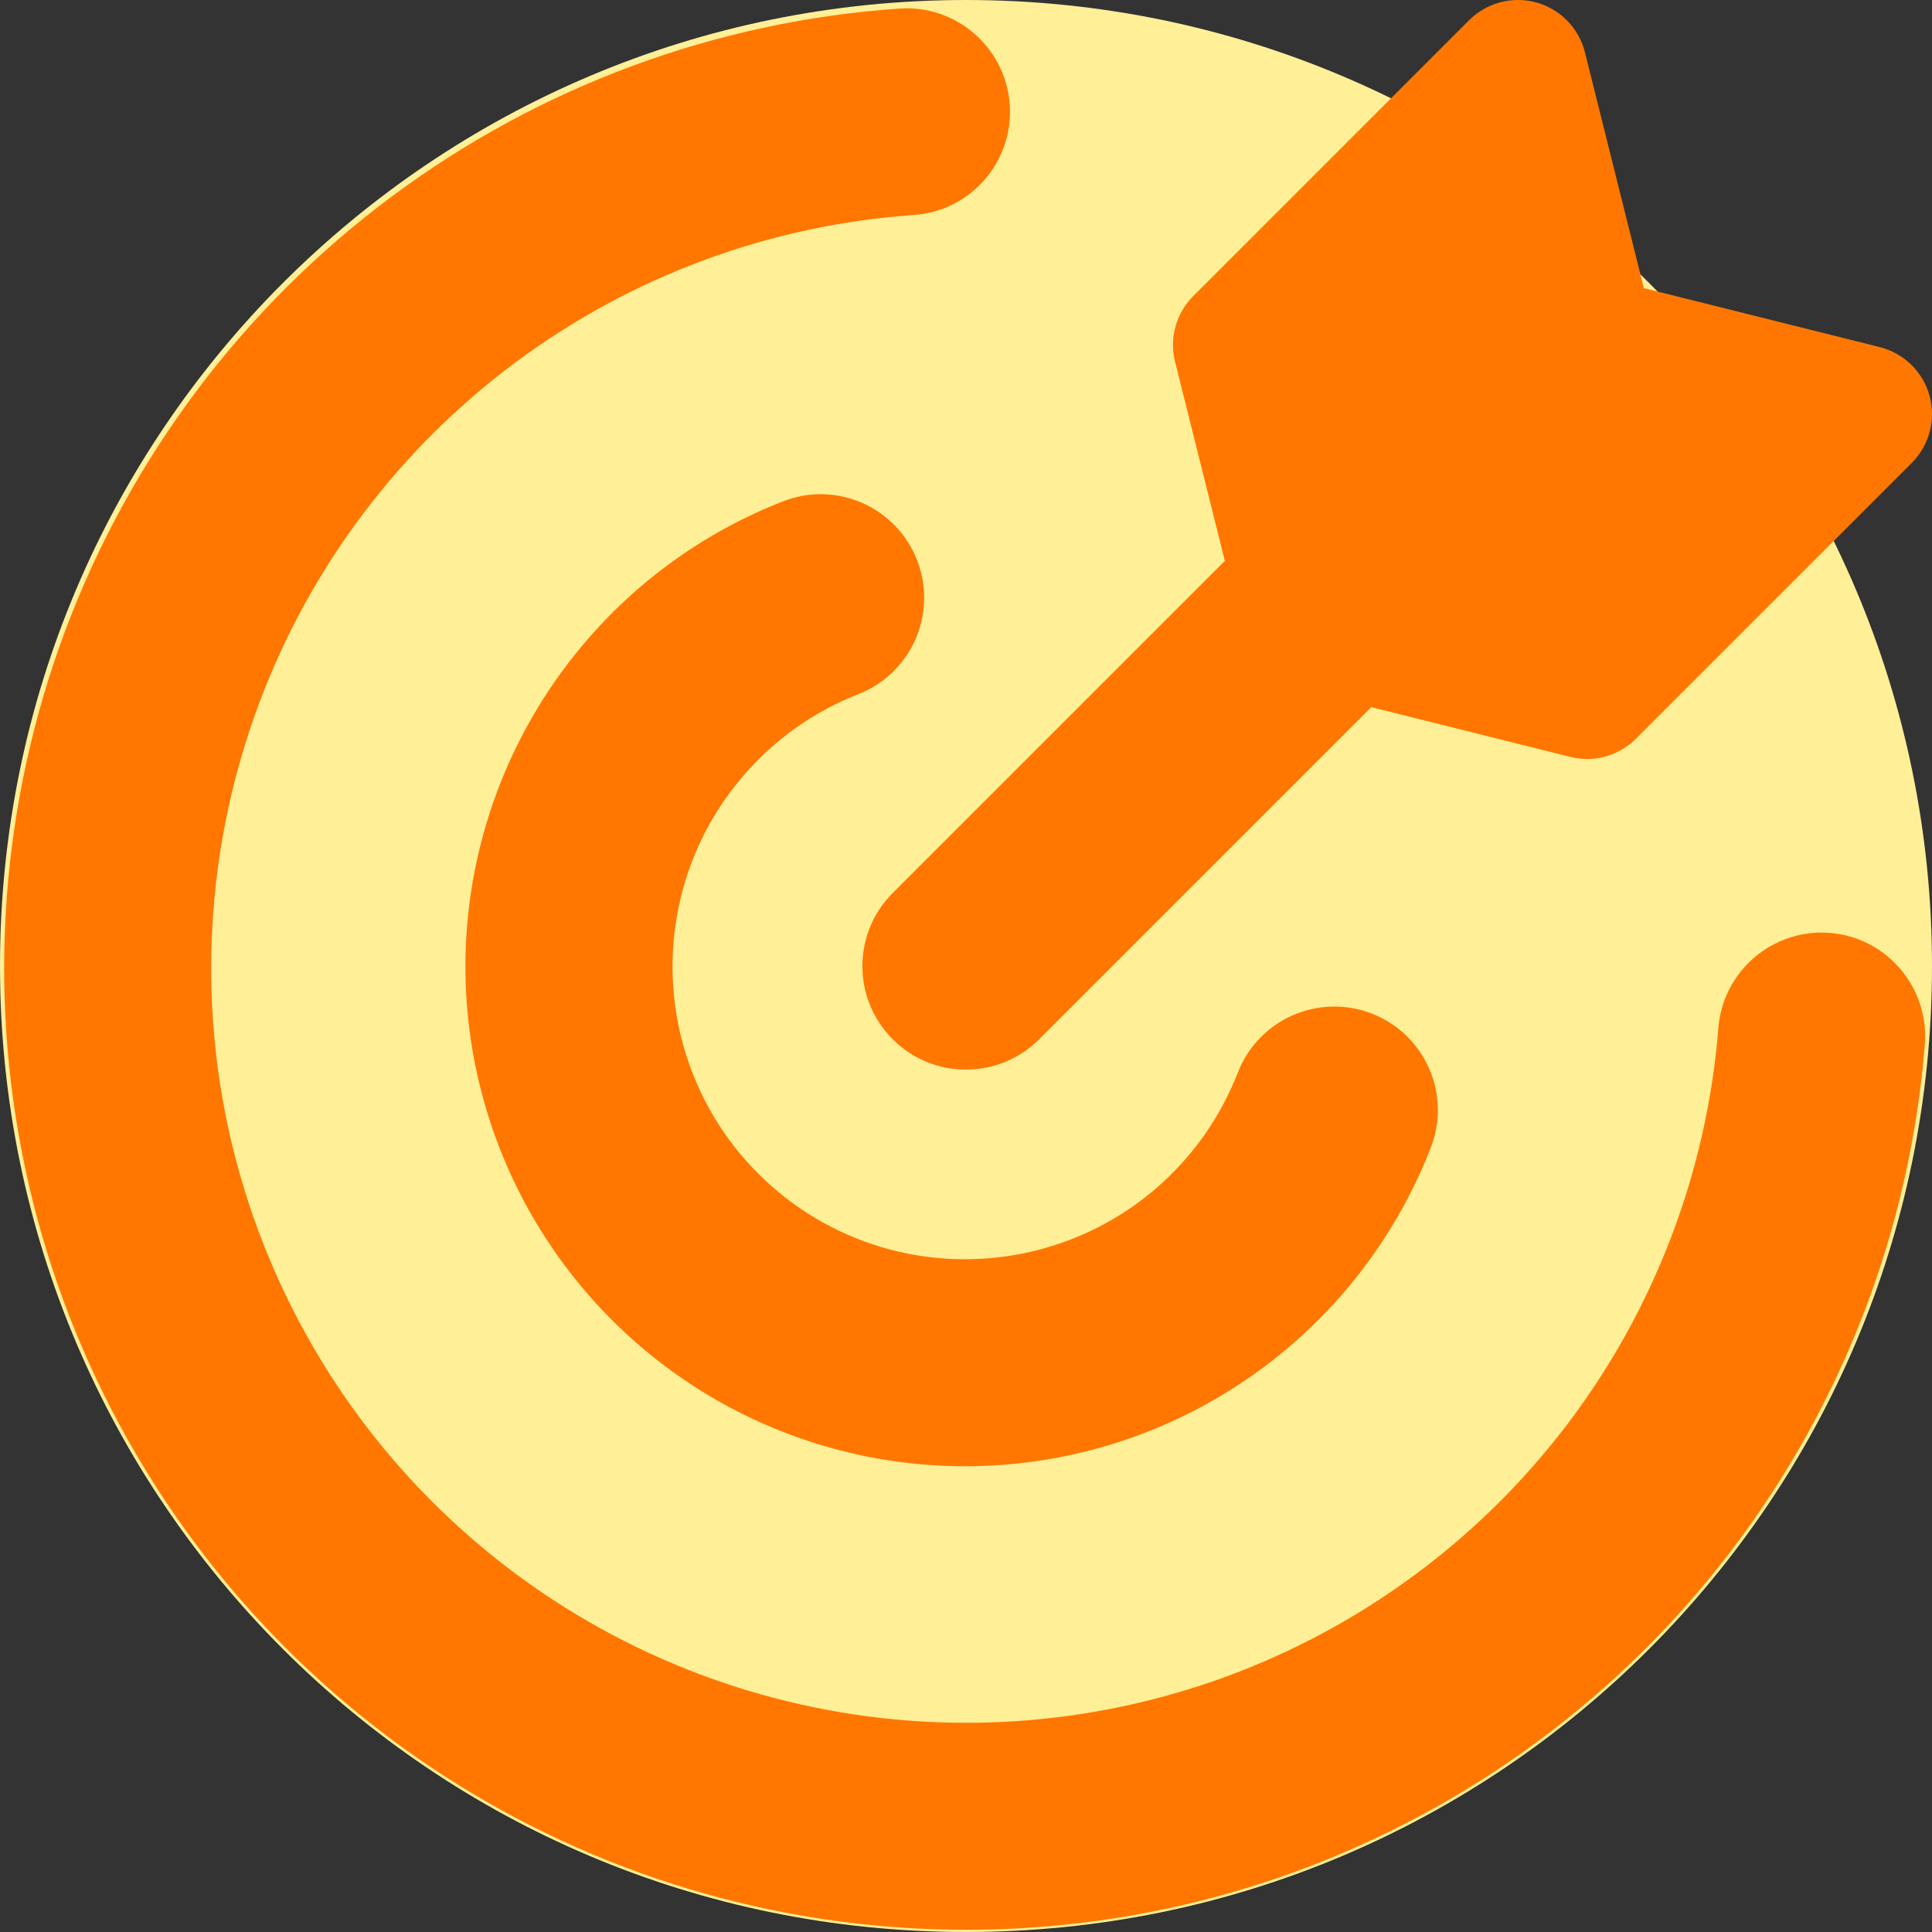 <?xml version="1.0" encoding="UTF-8"?> <svg xmlns="http://www.w3.org/2000/svg" width="14" height="14" viewBox="0 0 14 14" fill="none"><rect x="0" y="0" width="14" height="14" fill="#333333" stroke="none"/><g clip-path="url(#clip0_2770_70094)"><path d="M7 14C10.866 14 14 10.866 14 7C14 3.134 10.866 0 7 0C3.134 0 0 3.134 0 7C0 10.866 3.134 14 7 14Z" fill="#FFEF97"></path><path fill-rule="evenodd" clip-rule="evenodd" d="M11.485 0.379C11.441 0.204 11.307 0.066 11.133 0.018C10.96 -0.03 10.774 0.019 10.646 0.146L8.646 2.146C8.522 2.271 8.472 2.451 8.515 2.621L8.876 4.065C8.871 4.069 8.866 4.074 8.861 4.079L6.469 6.471C6.176 6.764 6.176 7.238 6.469 7.531C6.762 7.824 7.237 7.824 7.53 7.531L9.922 5.139C9.927 5.134 9.932 5.129 9.936 5.124L11.379 5.485C11.549 5.528 11.729 5.478 11.854 5.354L13.854 3.354C13.981 3.226 14.03 3.04 13.982 2.867C13.934 2.693 13.796 2.559 13.621 2.515L11.912 2.088L11.485 0.379ZM7.317 0.758C7.346 1.171 7.034 1.53 6.621 1.558C5.576 1.631 4.574 2.002 3.734 2.627C2.894 3.252 2.251 4.105 1.882 5.085C1.513 6.065 1.432 7.13 1.65 8.155C1.869 9.179 2.376 10.119 3.113 10.863C3.85 11.607 4.785 12.124 5.807 12.352C6.828 12.581 7.894 12.511 8.878 12.152C9.861 11.792 10.721 11.158 11.355 10.324C11.988 9.491 12.369 8.492 12.452 7.449C12.485 7.036 12.847 6.728 13.259 6.76C13.672 6.793 13.98 7.155 13.948 7.568C13.842 8.898 13.356 10.169 12.549 11.232C11.742 12.294 10.646 13.102 9.393 13.561C8.14 14.019 6.781 14.107 5.479 13.816C4.177 13.525 2.986 12.866 2.047 11.918C1.108 10.97 0.461 9.772 0.183 8.467C-0.095 7.162 0.008 5.805 0.478 4.556C0.949 3.308 1.768 2.22 2.839 1.424C3.909 0.627 5.186 0.154 6.517 0.062C6.93 0.033 7.288 0.345 7.317 0.758ZM6.645 4.058C6.796 4.444 6.606 4.879 6.22 5.03C5.892 5.158 5.601 5.367 5.374 5.636C5.146 5.905 4.989 6.227 4.918 6.572C4.846 6.917 4.861 7.274 4.962 7.612C5.063 7.95 5.246 8.257 5.496 8.506C5.745 8.755 6.053 8.938 6.391 9.038C6.729 9.138 7.087 9.152 7.432 9.079C7.776 9.006 8.098 8.849 8.366 8.621C8.635 8.392 8.842 8.101 8.97 7.772C9.12 7.386 9.555 7.195 9.941 7.345C10.327 7.495 10.518 7.93 10.368 8.316C10.15 8.877 9.796 9.374 9.337 9.764C8.879 10.153 8.33 10.423 7.741 10.547C7.153 10.671 6.542 10.647 5.965 10.476C5.388 10.305 4.863 9.993 4.437 9.568C4.011 9.143 3.697 8.618 3.525 8.042C3.352 7.465 3.326 6.855 3.449 6.266C3.572 5.677 3.84 5.127 4.228 4.668C4.616 4.208 5.113 3.852 5.674 3.633C6.059 3.482 6.494 3.672 6.645 4.058Z" fill="#FF7700"></path></g><defs><clipPath id="clip0_2770_70094"><rect width="14" height="14" fill="white"></rect></clipPath></defs></svg> 